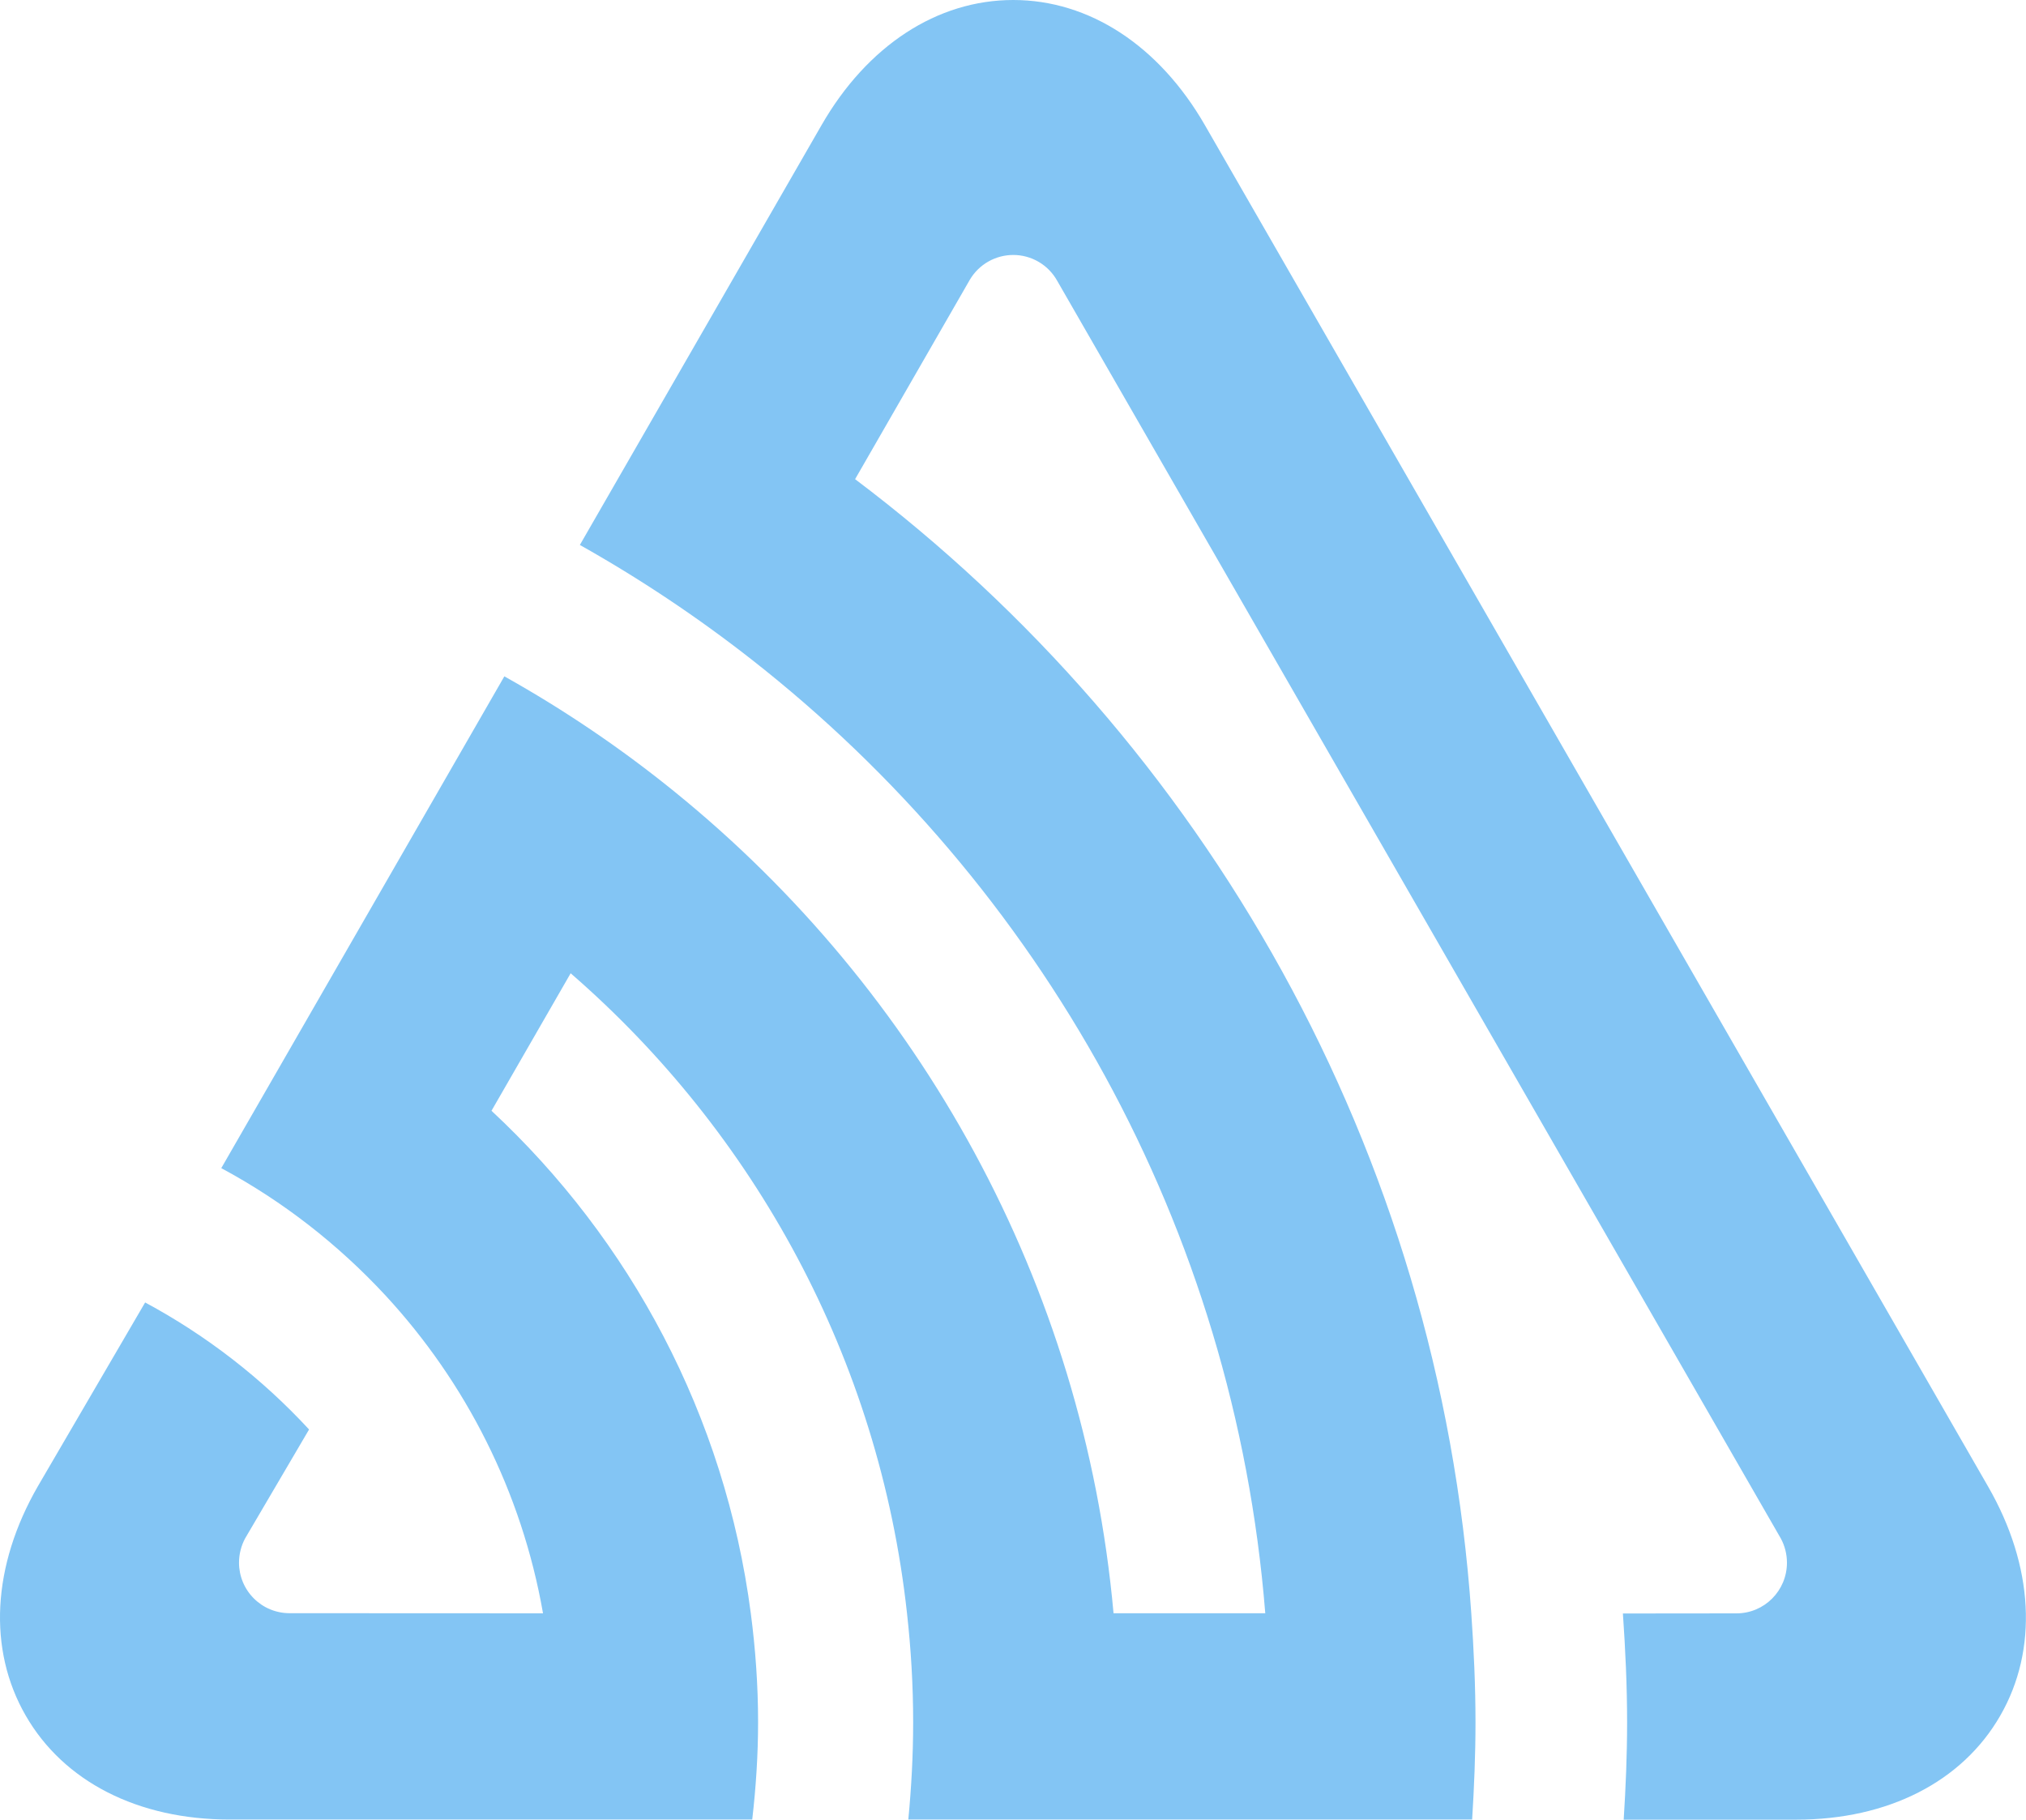 <svg width="2500" height="2246" viewBox="0 0 2500 2246" fill="none" xmlns="http://www.w3.org/2000/svg">
<path d="M2453.22 1834.45C2509.71 1932.55 2515.18 2035.7 2468.24 2117.24C2421.36 2198.84 2329.65 2245.58 2216.61 2245.58H2003.57C2006.1 2205.86 2007.78 2165.8 2007.78 2125.45C2007.78 2080.25 2005.68 2035.63 2002.59 1991.14L2142.72 1991C2177.17 1991 2205.02 1963 2205.02 1928.47C2205.02 1918.07 2202.45 1907.83 2197.52 1898.66L1304.4 346.284C1299 336.68 1291.15 328.687 1281.64 323.126C1272.13 317.565 1261.31 314.638 1250.3 314.645C1239.56 314.648 1229.01 317.429 1219.66 322.716C1210.32 328.003 1202.5 335.618 1196.97 344.82L1055.16 591.323C1486.14 916.212 1775.87 1419.54 1815.52 1991C1818.61 2035.41 1820.7 2080.05 1820.7 2125.3C1820.7 2165.65 1819.03 2205.65 1816.56 2245.43H1120.83C1124.62 2205.86 1126.8 2165.87 1126.8 2125.3C1126.8 2079.9 1124.13 2035.14 1119.22 1991C1084.85 1676.5 930.888 1397.78 704.169 1201.09L606.488 1370.77C777.77 1530.19 894.679 1747.3 926.465 1991C932.226 2034.99 935.449 2079.77 935.449 2125.3C935.449 2165.87 932.783 2206 928.222 2245.43H283.288C170.246 2245.43 78.531 2198.63 31.658 2117.02C-15.283 2035.48 -9.815 1932.41 46.677 1834.24L179.094 1607.32C254.737 1648 323.097 1700.98 381.38 1764.07L302.448 1898.51C297.543 1907.69 294.961 1917.93 294.929 1928.34C294.913 1936.53 296.514 1944.65 299.639 1952.22C302.764 1959.8 307.352 1966.68 313.14 1972.48C318.929 1978.28 325.804 1982.89 333.373 1986.03C340.942 1989.17 349.056 1990.78 357.25 1990.79L670.059 1990.93C643.82 1840.98 574.634 1705.69 475.556 1598.54C417.17 1535.6 348.969 1482.33 273.045 1441.57L622.347 834.662C696.511 876.126 766.965 923.905 832.924 977.469C1133.96 1221.73 1337.24 1582.47 1374.07 1990.86H1561.29C1523.11 1513.42 1283.21 1092.41 927.168 813.687C860.312 761.321 789.563 714.126 715.536 672.511L1013.69 154.515C1070.1 56.345 1156.4 0 1250.3 0C1344.11 0 1430.35 56.345 1486.84 154.515L2453.22 1834.45Z" fill="#83C5F4"/>
</svg>
